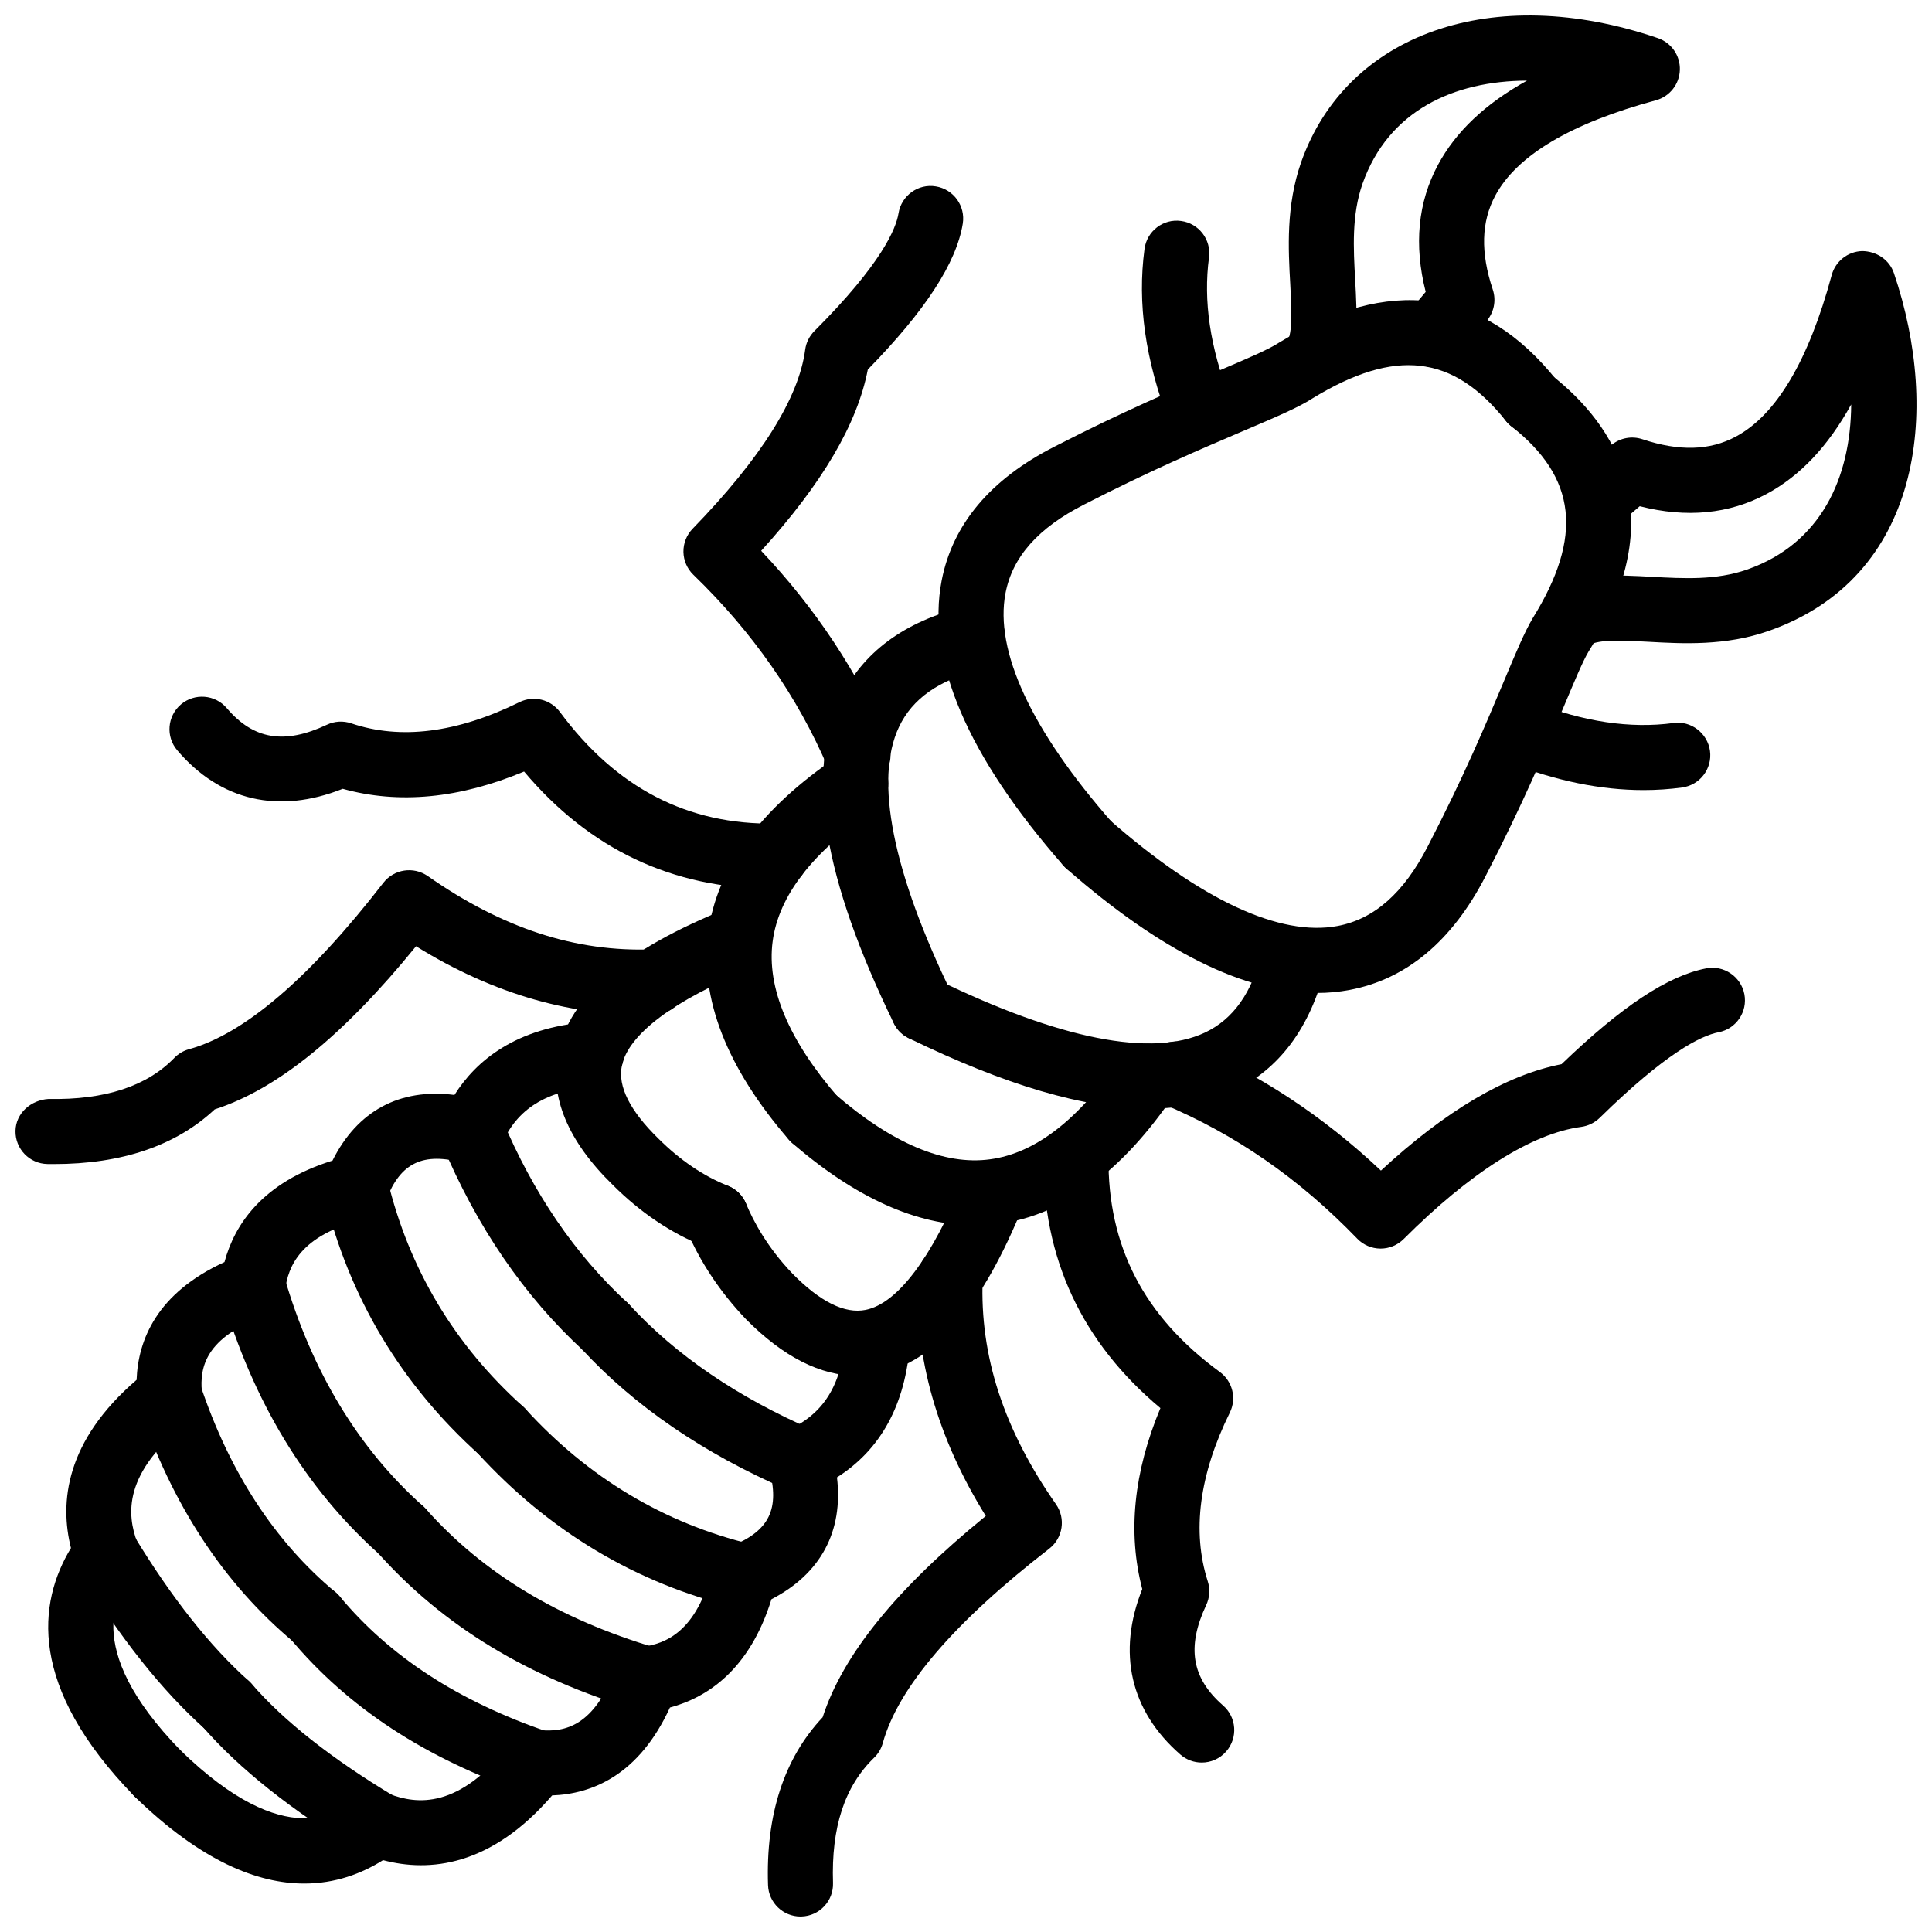 <?xml version="1.0" encoding="UTF-8"?>
<!-- Uploaded to: ICON Repo, www.svgrepo.com, Generator: ICON Repo Mixer Tools -->
<svg width="800px" height="800px" version="1.1" viewBox="144 144 512 512" xmlns="http://www.w3.org/2000/svg">
 <defs>
  <clipPath id="d">
   <path d="m148.09 374h177.91v79h-177.91z"/>
  </clipPath>
  <clipPath id="c">
   <path d="m347 474h79v177.9h-79z"/>
  </clipPath>
  <clipPath id="b">
   <path d="m552 210h99.902v106h-99.902z"/>
  </clipPath>
  <clipPath id="a">
   <path d="m484 148.09h106v99.906h-106z"/>
  </clipPath>
 </defs>
 <path d="m388.63 420.01c-3.199 0-6.266-1.781-7.762-4.84-18.691-38.355-23.352-66.422-14.246-85.805 5.812-12.391 16.977-20.672 33.172-24.625 4.543-1.148 9.285 1.691 10.414 6.332 1.129 4.629-1.703 9.289-6.336 10.418-11.027 2.691-18.105 7.664-21.648 15.199-6.555 13.965-1.664 38.488 14.145 70.914 2.078 4.285 0.309 9.445-3.969 11.531-1.215 0.598-2.504 0.875-3.769 0.875z"/>
 <path d="m359.59 449.03c-2.414 0-4.812-1.008-6.516-2.981-16.504-19.055-23.699-37.52-21.395-54.871 2.277-17.18 13.82-32.895 34.293-46.711 3.949-2.664 9.316-1.617 11.969 2.328 2.664 3.945 1.625 9.305-2.328 11.969-16.207 10.934-25.242 22.605-26.848 34.684-1.625 12.254 4.207 26.156 17.336 41.32 3.117 3.602 2.731 9.047-0.871 12.156-1.633 1.414-3.641 2.106-5.641 2.106z"/>
 <path d="m333.73 474.89c-1.07 0-2.148-0.199-3.199-0.613-8.703-3.477-16.828-8.949-24.156-16.273-11.891-11.594-16.789-23.344-14.504-34.855 2.969-14.949 17.68-27.52 44.965-38.445 4.445-1.758 9.434 0.375 11.207 4.801 1.773 4.422-0.375 9.438-4.793 11.203-20.562 8.227-32.797 17.395-34.469 25.797-1.078 5.434 2.188 11.898 9.703 19.234 5.742 5.731 11.93 9.918 18.441 12.523 4.426 1.773 6.574 6.781 4.812 11.207-1.344 3.371-4.59 5.422-8.008 5.422z"/>
 <path d="m185.75 622.59c-2.246 0-4.484-0.871-6.176-2.606-28.293-29.055-25.539-51.301-16.77-65.742-3.051-12.105-1.465-28.344 17.395-44.566 0.387-10.562 5.348-22.996 23.293-31.215 2.672-9.988 10.066-21.117 28.621-26.887 6.562-13.148 17.77-19.246 32.32-17.402 5.691-9.027 16.215-17.91 35.637-19.324 4.691-0.207 8.871 3.238 9.227 7.981 0.336 4.75-3.227 8.879-7.981 9.227-12.453 0.902-20.402 5.852-24.285 15.125-1.664 3.981-6.047 6.129-10.188 5-10.703-2.902-16.672-0.078-20.473 9.73-1.02 2.625-3.246 4.582-5.981 5.258-17.016 4.176-20.027 12.621-20.82 18.609-0.406 3.156-2.535 5.832-5.516 6.949-15.613 5.852-17.137 13.512-16.562 20.227 0.246 2.91-1 5.75-3.305 7.543-17.887 13.879-16.473 25.016-13.848 32.184 0.988 2.723 0.555 5.762-1.18 8.098-3.543 4.781-14.344 19.355 12.762 47.172 3.316 3.414 3.246 8.871-0.16 12.195-1.676 1.633-3.844 2.445-6.012 2.445z"/>
 <path d="m204.14 604.48c-2.051 0-4.098-0.723-5.742-2.188-11.473-10.234-22.75-24.434-33.52-42.184-2.477-4.07-1.18-9.375 2.891-11.84 4.059-2.477 9.383-1.188 11.84 2.891 9.891 16.293 20.078 29.164 30.273 38.262 3.555 3.168 3.859 8.621 0.691 12.176-1.703 1.914-4.066 2.883-6.434 2.883z"/>
 <path d="m227.41 581.21c-1.949 0-3.91-0.652-5.516-2-18.59-15.484-32.441-36.609-41.172-62.801-1.504-4.516 0.93-9.395 5.453-10.898 4.516-1.535 9.395 0.941 10.898 5.453 7.703 23.094 19.77 41.609 35.848 55 3.664 3.051 4.156 8.484 1.109 12.137-1.699 2.051-4.156 3.109-6.621 3.109z"/>
 <path d="m250.4 558.22c-2.039 0-4.09-0.723-5.731-2.188-19.59-17.441-33.688-40.648-41.914-68.969-1.328-4.574 1.297-9.355 5.871-10.68 4.582-1.367 9.363 1.309 10.68 5.871 7.305 25.164 19.699 45.656 36.828 60.91 3.555 3.168 3.871 8.613 0.703 12.168-1.707 1.906-4.074 2.887-6.438 2.887z"/>
 <path d="m276.84 531.78c-2.059 0-4.117-0.734-5.762-2.207-20.777-18.66-34.617-41.797-41.121-68.762-1.117-4.625 1.723-9.285 6.356-10.395 4.555-1.148 9.277 1.723 10.395 6.356 5.684 23.5 17.758 43.688 35.895 59.973 3.543 3.188 3.832 8.633 0.652 12.176-1.703 1.891-4.059 2.859-6.414 2.859z"/>
 <path d="m304.42 504.2c-2.09 0-4.176-0.754-5.84-2.277-15.672-14.422-28.273-32.848-37.449-54.734-1.84-4.394 0.227-9.445 4.613-11.285 4.356-1.82 9.434 0.227 11.285 4.613 8.207 19.59 19.395 35.984 33.234 48.715 3.504 3.227 3.723 8.684 0.504 12.188-1.703 1.84-4.019 2.781-6.348 2.781z"/>
 <g clip-path="url(#d)">
  <path d="m158.3 452.49c-0.574 0-1.137 0-1.723-0.012-4.762-0.078-8.555-4.008-8.473-8.77 0.078-4.762 4.148-8.207 8.77-8.473 15.008 0.297 26.074-3.406 33.32-10.879 1.07-1.109 2.414-1.902 3.891-2.305 14.66-4.051 31.996-18.887 51.508-44.098 2.82-3.625 7.981-4.41 11.762-1.793 19.82 13.855 39.145 20.199 59.676 19.43 4.305-0.387 8.75 3.516 8.938 8.285 0.188 4.75-3.523 8.762-8.285 8.938-21.273 0.852-42.805-5.238-63.426-18.047-19.293 23.699-36.816 37.895-53.359 43.23-10.285 9.621-24.602 14.492-42.598 14.492z"/>
 </g>
 <path d="m348.55 379.5c-26.262 0-48.32-10.43-65.664-31.035-17.117 7.156-33.223 8.711-48.062 4.574-16.957 6.769-32.441 3.223-43.855-10.207-3.09-3.629-2.644-9.066 0.98-12.152 3.625-3.07 9.059-2.648 12.148 0.984 7.109 8.359 15.305 9.691 26.551 4.394 2.008-0.949 4.316-1.09 6.445-0.363 13.02 4.414 28.016 2.535 44.559-5.609 3.731-1.848 8.258-0.754 10.742 2.606 14.918 20.152 33.906 29.965 57.062 29.555 5.238 0.105 8.66 3.773 8.711 8.527 0.051 4.762-3.773 8.66-8.535 8.715-0.359 0.004-0.727 0.012-1.082 0.012z"/>
 <path d="m371.38 352.77c-3.348 0-6.535-1.965-7.93-5.242-8.027-18.844-20.035-36.07-35.699-51.207-1.645-1.59-2.594-3.773-2.633-6.059-0.031-2.293 0.84-4.5 2.434-6.144 18.098-18.637 28.133-34.59 29.828-47.422 0.246-1.883 1.109-3.625 2.445-4.965 17.918-17.918 21.66-27.238 22.293-31.199 0.762-4.699 5.207-7.93 9.891-7.137 4.691 0.758 7.891 5.176 7.137 9.879-1.684 10.398-9.918 23.062-25.164 38.656-2.773 14.41-12.066 30.203-28.262 48.039 14.434 15.254 25.711 32.309 33.59 50.793 1.871 4.379-0.168 9.445-4.555 11.309-1.102 0.477-2.25 0.699-3.375 0.699z"/>
 <path d="m432.3 376.33c-2.394 0-4.773-0.996-6.484-2.934-25.473-29.031-36.332-54.438-32.273-75.508 2.891-14.969 12.969-26.934 29.977-35.562 17.77-9.133 32.352-15.344 43.004-19.883 7.582-3.231 13.582-5.785 16.234-7.519 29.512-18.004 54.27-14.617 73.812 9.883 2.969 3.723 2.356 9.148-1.367 12.117-3.731 2.961-9.156 2.34-12.117-1.367-13.996-17.559-29.281-19.355-51.133-6.059-3.691 2.422-9.652 4.961-18.672 8.801-10.414 4.434-24.668 10.512-41.926 19.379-12.215 6.203-19.027 13.875-20.879 23.473-2.961 15.355 6.82 36.402 28.301 60.871 3.137 3.578 2.781 9.027-0.801 12.168-1.629 1.43-3.66 2.141-5.676 2.141z"/>
 <path d="m492.99 407.14c-19.145 0-41.418-11.047-66.375-32.949-3.582-3.137-3.941-8.586-0.801-12.168 3.148-3.582 8.594-3.934 12.168-0.793 24.305 21.324 45.23 31.039 60.508 28.164 9.691-1.836 17.492-8.715 23.848-21.035 9.535-18.379 15.738-33.168 20.273-43.969 3.148-7.508 5.426-12.934 7.562-16.539 13.434-21.656 11.66-37.305-5.664-50.883-3.75-2.941-4.406-8.355-1.465-12.102 2.922-3.75 8.355-4.414 12.098-1.469 16.977 13.305 32.449 36.84 9.77 73.398-1.445 2.434-3.633 7.652-6.406 14.266-4.652 11.074-11.02 26.238-20.859 45.215-8.812 17.09-20.906 27.207-35.953 30.059-2.82 0.539-5.723 0.805-8.703 0.805z"/>
 <path d="m448.41 437.8c-16.938 0-37.973-6.195-63.574-18.672-4.277-2.09-6.047-7.246-3.969-11.531 2.09-4.277 7.227-6.07 11.531-3.969 32.332 15.77 56.844 20.609 70.871 14.039 7.562-3.543 12.551-10.594 15.246-21.562 1.137-4.625 5.793-7.453 10.434-6.316 4.625 1.137 7.453 5.812 6.316 10.434-3.969 16.125-12.277 27.242-24.68 33.055-6.434 3.019-13.809 4.523-22.176 4.523z"/>
 <path d="m402.35 468.73c-15.402 0-31.66-7.305-48.398-21.809-3.602-3.109-3.988-8.555-0.871-12.156 3.109-3.602 8.543-4 12.156-0.871 15.156 13.117 29.023 18.996 41.141 17.336 12-1.594 23.629-10.621 34.57-26.848 2.652-3.941 8.02-5.008 11.969-2.328 3.949 2.664 4.988 8.02 2.328 11.969-13.82 20.492-29.492 32.023-46.586 34.301-2.09 0.266-4.188 0.406-6.309 0.406z"/>
 <path d="m371.18 508.6c-9.742 0-19.641-5.027-29.5-15.008-6.859-7.168-12.336-15.434-15.898-24.008-1.832-4.406 0.246-9.445 4.644-11.277 4.394-1.812 9.445 0.246 11.277 4.644 1.922 4.625 5.621 11.602 12.344 18.609 7.316 7.414 13.781 10.68 19.363 9.574 8.445-1.691 17.641-13.91 25.898-34.402 1.793-4.434 6.871-6.535 11.215-4.781 4.426 1.781 6.555 6.801 4.781 11.215-10.957 27.195-23.551 41.863-38.5 44.875-1.875 0.371-3.746 0.559-5.625 0.559z"/>
 <path d="m224.63 643.16c-12.277 0-27.281-5.852-44.902-23.016-3.406-3.324-3.477-8.781-0.16-12.195 3.316-3.406 8.77-3.484 12.195-0.16 28.164 27.461 42.371 16.453 47.043 12.859 2.375-1.832 5.523-2.277 8.316-1.246 7.246 2.754 18.492 4.305 32.383-13.594 1.793-2.297 4.555-3.543 7.543-3.305 6.684 0.574 14.375-0.941 20.227-16.562 1.117-2.981 3.793-5.109 6.949-5.516 5.988-0.793 14.434-3.801 18.609-20.82 0.664-2.684 2.562-4.879 5.117-5.918 9.98-4.07 12.75-9.832 9.871-20.531-1.109-4.109 0.949-8.406 4.84-10.129 9.535-4.207 14.383-11.938 15.285-24.344 0.355-4.742 4.562-8.156 9.227-7.981 4.75 0.348 8.316 4.473 7.981 9.227-1.188 16.246-7.684 28.184-19.344 35.59 1.703 14.316-4.305 25.539-17.363 32.293-5.762 18.609-16.91 26.016-26.906 28.699-8.227 17.949-20.652 22.906-31.215 23.293-16.254 18.879-32.57 20.402-44.816 17.156-5.711 3.598-12.691 6.199-20.879 6.199z"/>
 <path d="m244.07 636.09c-1.504 0-3.039-0.395-4.426-1.227-18.164-10.91-32.301-22.125-42.023-33.363-3.109-3.602-2.711-9.047 0.883-12.168 3.602-3.117 9.027-2.723 12.168 0.883 8.512 9.852 21.254 19.898 37.848 29.855 4.09 2.453 5.406 7.75 2.961 11.828-1.629 2.695-4.481 4.191-7.41 4.191z"/>
 <path d="m286.32 619.72c-0.93 0-1.883-0.148-2.812-0.477-26.855-9.266-47.371-22.719-62.715-41.141-3.051-3.652-2.555-9.086 1.109-12.137 3.633-3.051 9.086-2.562 12.137 1.109 13.273 15.93 31.293 27.668 55.09 35.875 4.504 1.555 6.891 6.453 5.336 10.957-1.223 3.578-4.57 5.812-8.145 5.812z"/>
 <path d="m315.34 597.59c-0.812 0-1.645-0.117-2.465-0.355-28.938-8.633-51.488-22.332-68.91-41.906-3.168-3.555-2.852-9 0.703-12.168 3.543-3.168 9-2.859 12.168 0.703 15.234 17.105 35.184 29.152 60.973 36.836 4.562 1.367 7.156 6.168 5.801 10.73-1.125 3.746-4.559 6.16-8.27 6.16z"/>
 <path d="m341.22 570.29c-0.672 0-1.348-0.078-2.031-0.238-26.602-6.414-49.715-20.234-68.723-41.082-3.207-3.523-2.949-8.98 0.562-12.188 3.516-3.199 8.969-2.961 12.188 0.562 16.633 18.254 36.828 30.352 60.012 35.934 4.633 1.117 7.473 5.781 6.367 10.406-0.961 3.949-4.484 6.606-8.375 6.606z"/>
 <path d="m356.15 539.54c-1.148 0-2.305-0.227-3.426-0.711-22.285-9.633-40.668-22.223-54.645-37.41-3.219-3.504-3-8.961 0.504-12.188 3.516-3.227 8.961-2.988 12.188 0.504 12.324 13.402 28.75 24.602 48.805 33.273 4.367 1.891 6.375 6.961 4.484 11.336-1.406 3.246-4.586 5.195-7.91 5.195z"/>
 <g clip-path="url(#c)">
  <path d="m356.14 651.9c-4.625 0-8.453-3.672-8.602-8.336-0.625-18.641 4.246-33.578 14.473-44.469 5.336-16.531 19.531-34.055 43.23-53.348-12.809-20.609-18.879-41.914-18.047-63.426 0.18-4.652 4-8.297 8.602-8.297 0.117 0 0.227 0 0.336 0.012 4.762 0.18 8.473 4.188 8.285 8.938-0.781 20.332 5.574 39.855 19.434 59.676 2.633 3.773 1.84 8.938-1.793 11.762-25.215 19.512-40.055 36.848-44.102 51.508-0.406 1.477-1.199 2.82-2.305 3.891-7.82 7.582-11.375 18.434-10.891 33.184 0.16 4.762-3.562 8.742-8.324 8.898-0.098 0.008-0.195 0.008-0.297 0.008z"/>
 </g>
 <path d="m462.47 611.1c-2.008 0-4.027-0.703-5.664-2.129-13.285-11.582-16.809-27.055-10.098-43.855-3.91-14.879-2.285-30.965 4.812-47.953-20.867-17.422-31.293-39.855-31.004-66.781 0.051-4.731 3.902-8.535 8.621-8.535h0.09c4.762 0.051 8.582 3.961 8.535 8.711-0.258 23.668 9.395 42.332 29.512 57.031 3.375 2.477 4.496 7.008 2.644 10.77-8.109 16.461-10.078 31.5-5.852 44.695 0.664 2.078 0.523 4.324-0.406 6.297-5.238 11.148-3.859 19.363 4.473 26.629 3.594 3.129 3.961 8.574 0.832 12.156-1.703 1.965-4.09 2.965-6.496 2.965z"/>
 <path d="m509.88 474.89h-0.078c-2.305-0.02-4.516-0.969-6.117-2.633-15.402-15.938-32.234-27.609-51.449-35.68-4.394-1.84-6.453-6.898-4.613-11.285 1.852-4.394 6.93-6.426 11.285-4.613 18.602 7.812 35.738 19.078 51.051 33.539 17.176-15.898 33.234-25.363 47.863-28.203 15.938-15.336 28.164-23.422 38.352-25.391 4.594-0.91 9.188 2.148 10.098 6.832 0.902 4.672-2.148 9.195-6.832 10.098-4.762 0.922-14.098 5.602-31.512 22.691-1.336 1.297-3.051 2.137-4.891 2.387-13.098 1.762-29.371 12.047-47.062 29.738-1.621 1.609-3.809 2.519-6.094 2.519z"/>
 <g clip-path="url(#b)">
  <path d="m561.04 315.99c-3.07 0-6.039-1.637-7.594-4.523-2.266-4.188-0.703-9.418 3.484-11.68 7.195-3.894 15.75-3.422 24.789-2.926 8.406 0.461 17.125 0.949 25.293-1.93 19.562-6.856 27.453-24.285 27.578-43.746-6.148 11.133-13.582 18.969-22.414 23.711-9.91 5.324-21.195 6.426-33.629 3.258-0.348 0.297-0.691 0.59-1.039 0.887-1.535 1.32-3.078 2.644-4.691 3.965-3.664 3-9.109 2.488-12.125-1.203-3.019-3.684-2.484-9.113 1.199-12.133 1.516-1.238 2.961-2.481 4.394-3.719 1.574-1.348 3.148-2.699 4.801-4.043 2.277-1.867 5.375-2.445 8.176-1.504 9.742 3.242 17.848 3.016 24.758-0.699 10.742-5.762 19.285-20.164 25.402-42.801 0.988-3.664 4.266-6.25 8.059-6.371 3.781 0.031 7.215 2.254 8.434 5.852 12.531 37.008 7.137 80.68-33.184 94.812-11.395 4.023-22.82 3.391-31.965 2.879-6.562-0.367-12.711-0.703-15.641 0.875-1.305 0.703-2.699 1.039-4.086 1.039z"/>
 </g>
 <g clip-path="url(#a)">
  <path d="m492.63 247.6c-1.375 0-2.781-0.332-4.09-1.039-4.188-2.262-5.75-7.488-3.484-11.68 1.574-2.922 1.227-9.102 0.871-15.645-0.516-9.215-1.148-20.684 2.879-32.227 12.098-34.277 50.941-47.805 94.551-32.906 3.582 1.227 5.949 4.648 5.82 8.438-0.117 3.785-2.703 7.047-6.367 8.039-22.5 6.082-36.816 14.582-42.547 25.258-3.723 6.934-3.941 15.078-0.664 24.898 0.988 2.953 0.297 6.211-1.793 8.523-2.394 2.637-4.375 5.062-6.473 7.652l-0.988 1.203c-3 3.676-8.414 4.242-12.125 1.223-3.684-3.016-4.238-8.445-1.219-12.133l0.969-1.188c1.285-1.59 2.543-3.117 3.852-4.672-3.156-12.438-2.07-23.742 3.258-33.66 4.723-8.801 12.523-16.195 23.59-22.32-19.363 0.086-36.719 7.891-43.598 27.348-2.891 8.289-2.406 17.07-1.93 25.566 0.496 9.047 0.969 17.59-2.922 24.797-1.551 2.883-4.519 4.523-7.59 4.523z"/>
 </g>
 <path d="m461.89 261.39c-3.465 0-6.731-2.098-8.047-5.523-6.324-16.438-8.465-31.449-6.535-45.902 0.625-4.711 4.949-8.066 9.684-7.406 4.723 0.629 8.039 4.965 7.406 9.684-1.535 11.52 0.277 23.766 5.543 37.43 1.703 4.445-0.504 9.434-4.949 11.141-1.023 0.398-2.07 0.578-3.102 0.578z"/>
 <path d="m579.55 353.38c-11.305 0-23.195-2.426-35.461-7.242-4.434-1.738-6.613-6.742-4.879-11.172 1.742-4.441 6.769-6.617 11.176-4.875 13.246 5.195 25.668 7.059 37.074 5.519 4.633-0.691 9.059 2.664 9.703 7.379 0.645 4.719-2.664 9.062-7.387 9.707-3.348 0.453-6.762 0.684-10.227 0.684z"/>
</svg>